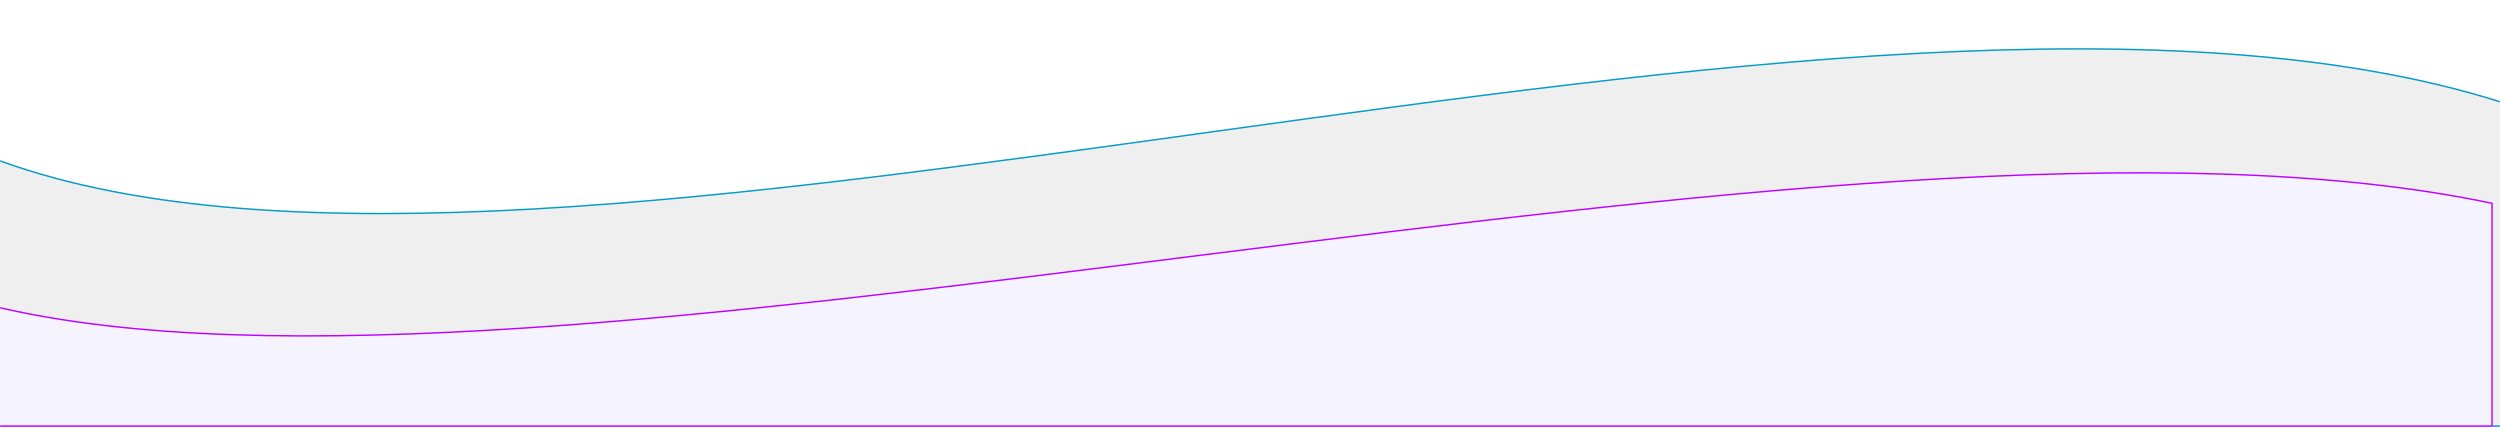 <svg width="1728" height="300" viewBox="0 0 1728 300" fill="none" xmlns="http://www.w3.org/2000/svg">
<mask id="mask0_339_55" style="mask-type:alpha" maskUnits="userSpaceOnUse" x="0" y="0" width="1728" height="300">
<rect width="1728" height="300" fill="#D9D9D9"/>
</mask>
<g mask="url(#mask0_339_55)">
<g filter="url(#filter0_d_339_55)">
<path d="M-1 116.294C385.446 258.244 1280.48 -65.809 1729 76.141V300.999H-1V116.294Z" fill="#EFEFEF"/>
<path d="M1728.5 76.507V300.499H-0.5V117.01C96.135 152.317 224.36 158.625 369.3 150.443C511.451 142.418 669.744 120.45 830.176 98.186L840.791 96.713C1004.86 73.949 1170.84 51.189 1323.84 42.99C1476.68 34.8 1616.52 41.144 1728.5 76.507Z" stroke="#039CC6"/>
</g>
<g filter="url(#filter1_d_339_55)">
<path d="M-1 216.522C385.446 311.335 1280.48 51.307 1729 146.121V301.004H-1V216.522Z" fill="#F4F3FE"/>
<path d="M1728.5 146.526V300.504H-0.5V217.159C96.119 240.737 224.343 242.23 369.304 232.687C510.729 223.377 668.131 203.557 827.728 183.461C832.079 182.913 836.431 182.365 840.785 181.817C1004.85 161.165 1170.84 140.515 1323.84 130.954C1476.67 121.403 1616.5 122.917 1728.5 146.526Z" stroke="#BD00FF"/>
</g>
</g>
<defs>
<filter id="filter0_d_339_55" x="-13" y="21.299" width="1754" height="285.7" filterUnits="userSpaceOnUse" color-interpolation-filters="sRGB">
<feFlood flood-opacity="0" result="BackgroundImageFix"/>
<feColorMatrix in="SourceAlpha" type="matrix" values="0 0 0 0 0 0 0 0 0 0 0 0 0 0 0 0 0 0 127 0" result="hardAlpha"/>
<feOffset dy="-6"/>
<feGaussianBlur stdDeviation="6"/>
<feComposite in2="hardAlpha" operator="out"/>
<feColorMatrix type="matrix" values="0 0 0 0 0.863 0 0 0 0 0.863 0 0 0 0 0.863 0 0 0 1 0"/>
<feBlend mode="normal" in2="BackgroundImageFix" result="effect1_dropShadow_339_55"/>
<feBlend mode="normal" in="SourceGraphic" in2="effect1_dropShadow_339_55" result="shape"/>
</filter>
<filter id="filter1_d_339_55" x="-19" y="106.954" width="1754" height="200.05" filterUnits="userSpaceOnUse" color-interpolation-filters="sRGB">
<feFlood flood-opacity="0" result="BackgroundImageFix"/>
<feColorMatrix in="SourceAlpha" type="matrix" values="0 0 0 0 0 0 0 0 0 0 0 0 0 0 0 0 0 0 127 0" result="hardAlpha"/>
<feOffset dx="-6" dy="-6"/>
<feGaussianBlur stdDeviation="6"/>
<feComposite in2="hardAlpha" operator="out"/>
<feColorMatrix type="matrix" values="0 0 0 0 0 0 0 0 0 0 0 0 0 0 0 0 0 0 0.1 0"/>
<feBlend mode="normal" in2="BackgroundImageFix" result="effect1_dropShadow_339_55"/>
<feBlend mode="normal" in="SourceGraphic" in2="effect1_dropShadow_339_55" result="shape"/>
</filter>
</defs>
</svg>
